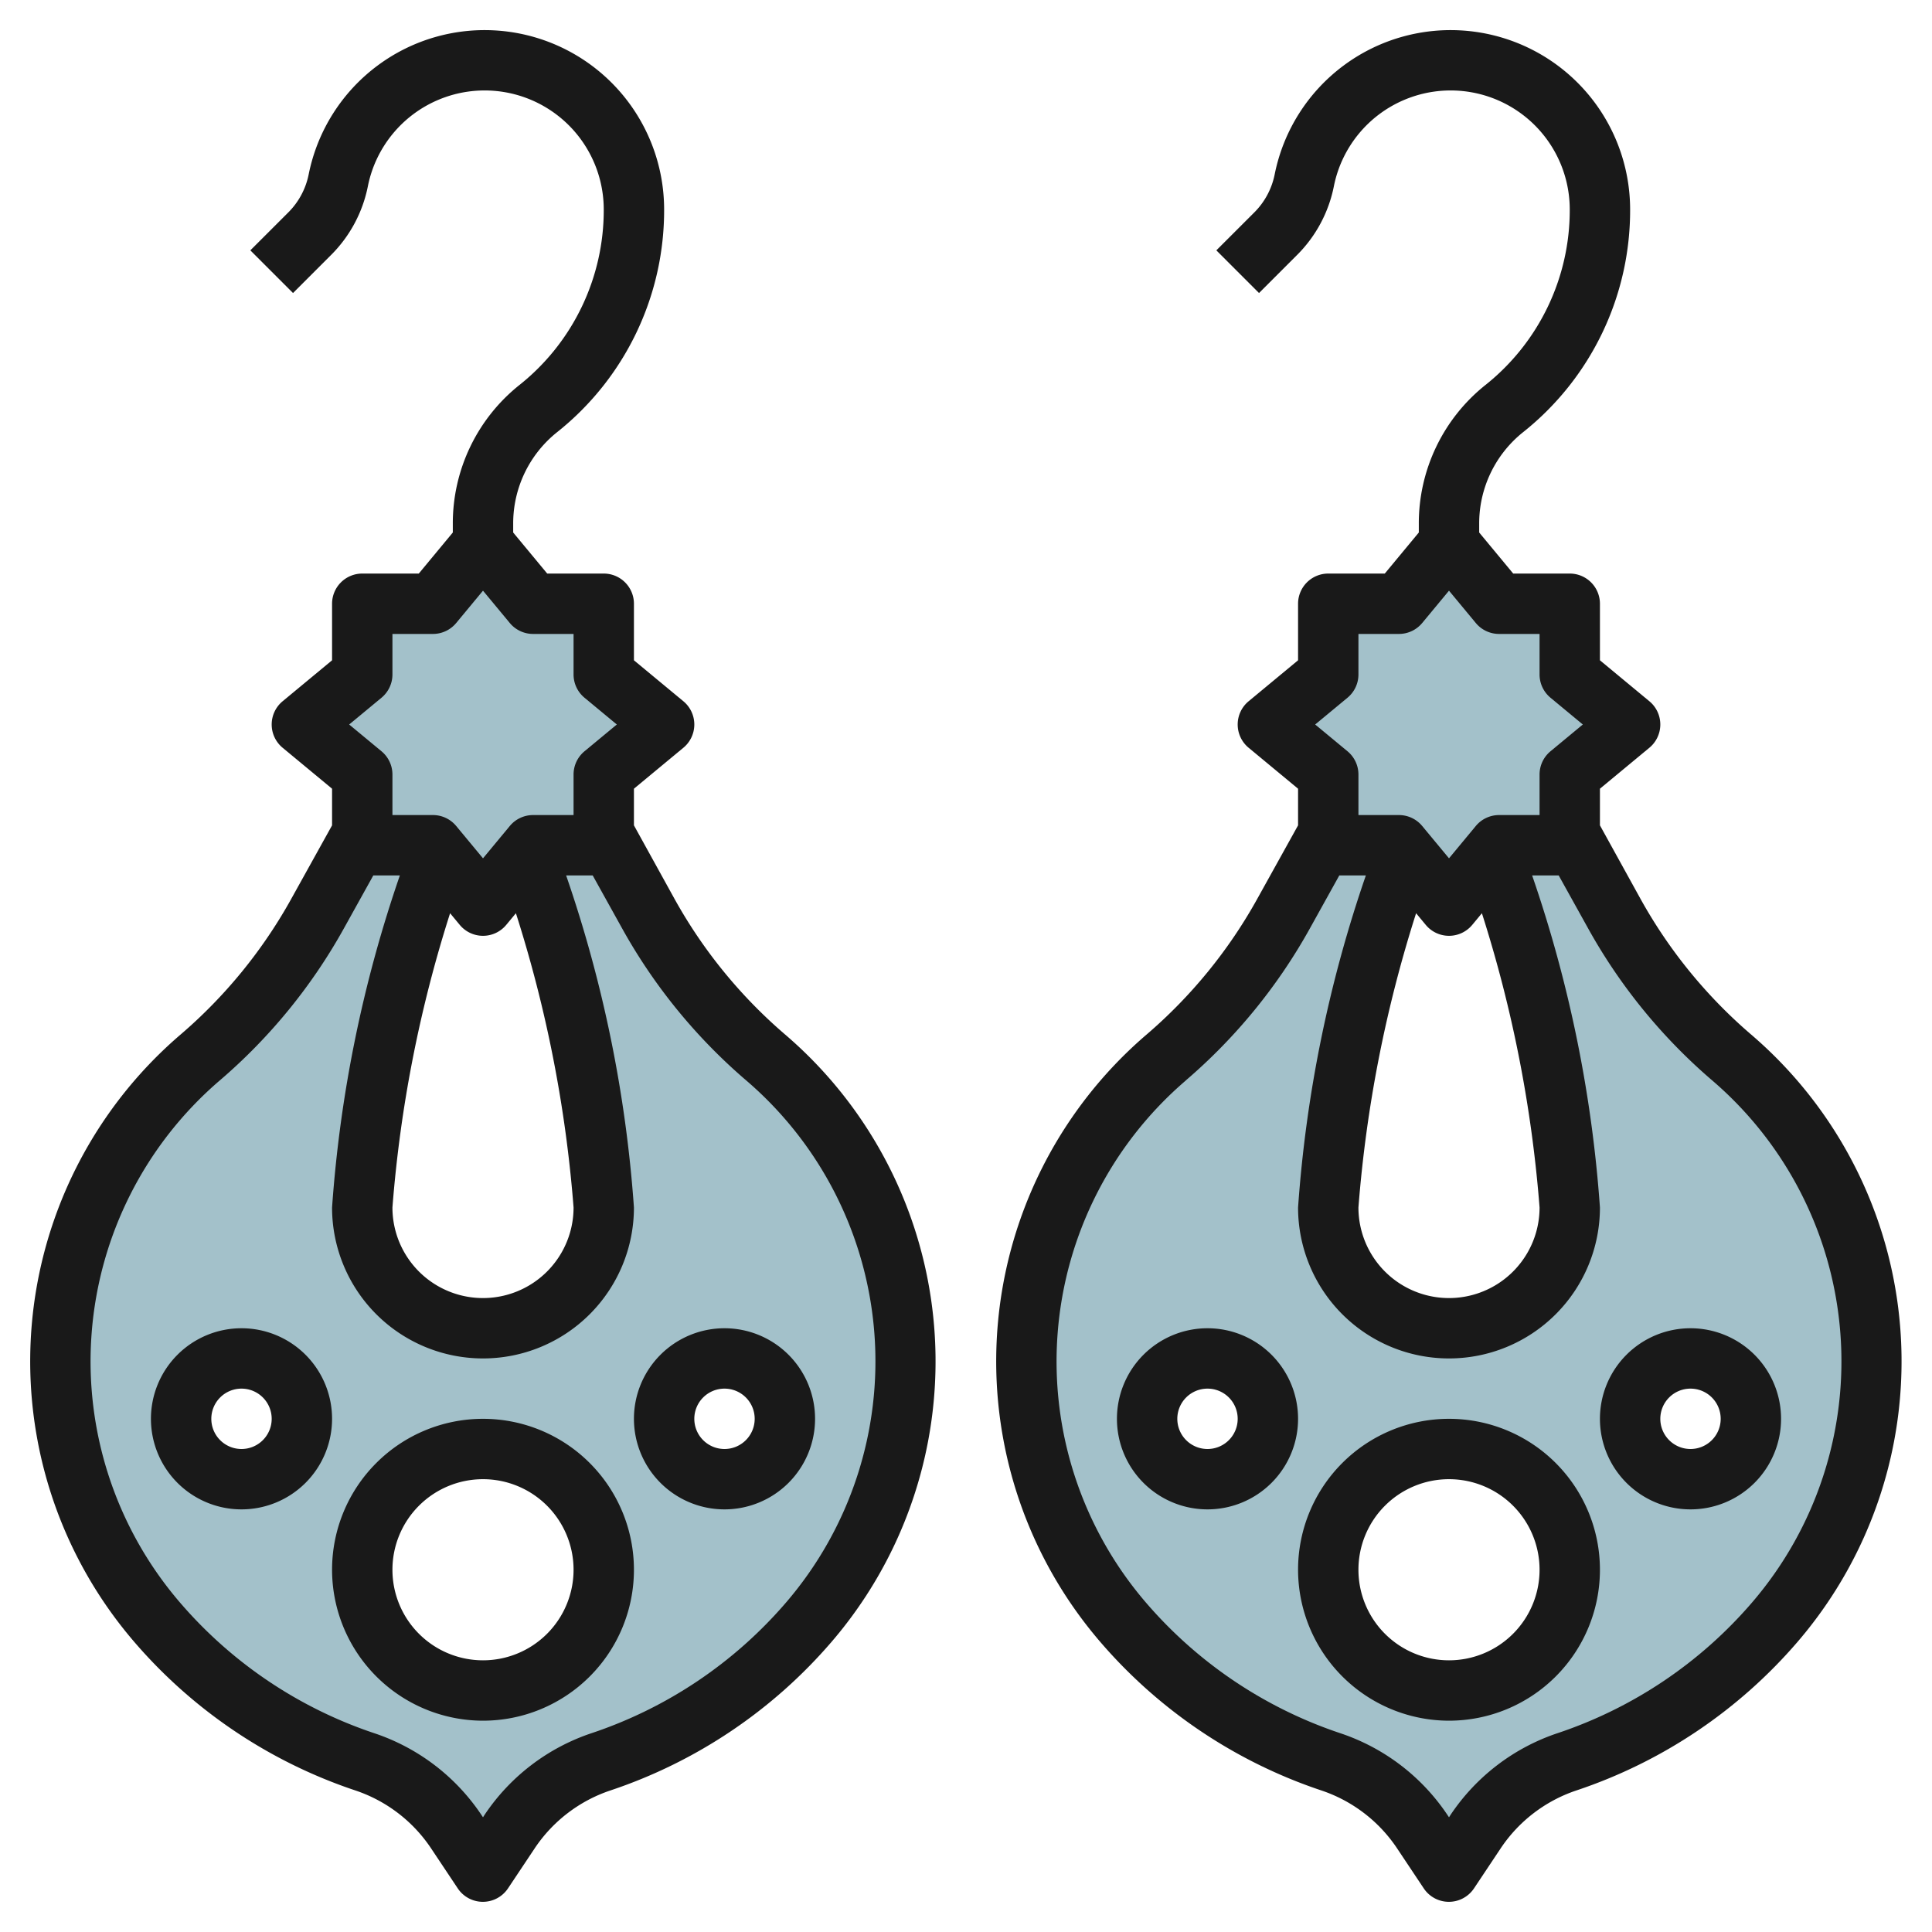 <svg id="Layer_3" height="512" viewBox="0 0 64 64" width="512" xmlns="http://www.w3.org/2000/svg" data-name="Layer 3"><path d="m52 25.657 2-1.657-2-1.657v-2.343h-2.343l-1.657-2-1.657 2h-2.343v2.343l-2 1.657 2 1.657v2.343h2.343l1.657 2 1.657-2h2.343z" fill="#a3c1ca"/><path d="m20 25.657 2-1.657-2-1.657v-2.343h-2.343l-1.657-2-1.657 2h-2.343v2.343l-2 1.657 2 1.657v2.343h2.343l1.657 2 1.657-2h2.343z" fill="#a3c1ca"/><path d="m57.371 35.032a17.4 17.4 0 0 1 -3.888-4.762l-1.483-2.67-3-2.6.373 3.342c1.533 2.958 2.627 9.931 2.627 11.658a4 4 0 0 1 -8 0c0-1.727 1.094-8.7 2.627-11.658l.373-3.342-3 2.6-1.483 2.67a17.4 17.4 0 0 1 -3.888 4.762 13.256 13.256 0 0 0 -1.438 18.691 15.582 15.582 0 0 0 6.9 4.642 5.854 5.854 0 0 1 3.019 2.306l.89 1.329.886-1.329a5.854 5.854 0 0 1 3.019-2.306 15.582 15.582 0 0 0 6.9-4.642 13.256 13.256 0 0 0 -1.438-18.691zm-17.371 13.968a2 2 0 1 1 2-2 2 2 0 0 1 -2 2zm8 7a4 4 0 1 1 4-4 4 4 0 0 1 -4 4zm8-7a2 2 0 1 1 2-2 2 2 0 0 1 -2 2z" fill="#a3c1ca"/><path d="m25.371 35.032a17.4 17.4 0 0 1 -3.888-4.762l-1.483-2.67-3-2.6.373 3.342c1.533 2.958 2.627 9.931 2.627 11.658a4 4 0 0 1 -8 0c0-1.727 1.094-8.7 2.627-11.658l.373-3.342-3 2.6-1.483 2.67a17.4 17.4 0 0 1 -3.888 4.762 13.256 13.256 0 0 0 -1.438 18.691 15.582 15.582 0 0 0 6.9 4.642 5.854 5.854 0 0 1 3.019 2.306l.89 1.329.886-1.329a5.854 5.854 0 0 1 3.019-2.306 15.582 15.582 0 0 0 6.9-4.642 13.256 13.256 0 0 0 -1.438-18.691zm-17.371 13.968a2 2 0 1 1 2-2 2 2 0 0 1 -2 2zm8 7a4 4 0 1 1 4-4 4 4 0 0 1 -4 4zm8-7a2 2 0 1 1 2-2 2 2 0 0 1 -2 2z" fill="#a3c1ca"/><g fill="#191919"><path d="m11.778 59.313a4.875 4.875 0 0 1 2.5 1.913l.886 1.329a1 1 0 0 0 1.664 0l.886-1.329a4.875 4.875 0 0 1 2.5-1.913 16.588 16.588 0 0 0 7.345-4.939 14.253 14.253 0 0 0 -1.546-20.1 16.382 16.382 0 0 1 -3.664-4.489l-1.349-2.444v-1.214l1.638-1.357a1 1 0 0 0 0-1.54l-1.638-1.357v-1.873a1 1 0 0 0 -1-1h-1.873l-1.127-1.36v-.291a3.866 3.866 0 0 1 1.459-3.036 9.388 9.388 0 0 0 3.541-7.367 5.945 5.945 0 0 0 -11.775-1.167 2.463 2.463 0 0 1 -.67 1.253l-1.262 1.261 1.414 1.414 1.262-1.262a4.436 4.436 0 0 0 1.217-2.274 3.945 3.945 0 0 1 7.814.775 7.4 7.4 0 0 1 -2.791 5.806 5.86 5.86 0 0 0 -2.209 4.597v.291l-1.127 1.36h-1.873a1 1 0 0 0 -1 1v1.873l-1.638 1.357a1 1 0 0 0 0 1.54l1.638 1.357v1.214l-1.357 2.444a16.393 16.393 0 0 1 -3.664 4.488 14.253 14.253 0 0 0 -1.546 20.1 16.588 16.588 0 0 0 7.345 4.94zm.86-36.2a1 1 0 0 0 .362-.77v-1.343h1.343a1 1 0 0 0 .769-.362l.888-1.071.888 1.071a1 1 0 0 0 .769.362h1.343v1.343a1 1 0 0 0 .362.77l1.071.887-1.071.887a1 1 0 0 0 -.362.77v1.343h-1.343a1 1 0 0 0 -.769.362l-.888 1.071-.888-1.071a1 1 0 0 0 -.769-.362h-1.343v-1.343a1 1 0 0 0 -.362-.77l-1.071-.887zm2.272 7.139.32.386a1 1 0 0 0 1.54 0l.32-.386a42.932 42.932 0 0 1 1.91 9.748 3 3 0 0 1 -6 0 42.932 42.932 0 0 1 1.91-9.748zm-7.631 5.54a18.363 18.363 0 0 0 4.112-5.036l.975-1.756h.88a42.95 42.95 0 0 0 -2.246 11 5 5 0 0 0 10 0 42.95 42.95 0 0 0 -2.246-11h.88l.975 1.755a18.353 18.353 0 0 0 4.112 5.037 12.256 12.256 0 0 1 1.329 17.28 14.583 14.583 0 0 1 -6.461 4.344 6.892 6.892 0 0 0 -3.535 2.7l-.054.084-.054-.081a6.892 6.892 0 0 0 -3.535-2.7 14.583 14.583 0 0 1 -6.461-4.347 12.256 12.256 0 0 1 1.329-17.28z"/><path d="m16 57a5 5 0 1 0 -5-5 5.006 5.006 0 0 0 5 5zm0-8a3 3 0 1 1 -3 3 3 3 0 0 1 3-3z"/><path d="m24 50a3 3 0 1 0 -3-3 3 3 0 0 0 3 3zm0-4a1 1 0 1 1 -1 1 1 1 0 0 1 1-1z"/><path d="m11 47a3 3 0 1 0 -3 3 3 3 0 0 0 3-3zm-4 0a1 1 0 1 1 1 1 1 1 0 0 1 -1-1z"/><path d="m43.778 59.313a4.875 4.875 0 0 1 2.5 1.913l.886 1.329a1 1 0 0 0 1.664 0l.886-1.329a4.875 4.875 0 0 1 2.5-1.913 16.588 16.588 0 0 0 7.345-4.939 14.253 14.253 0 0 0 -1.546-20.1 16.382 16.382 0 0 1 -3.664-4.489l-1.349-2.444v-1.214l1.638-1.357a1 1 0 0 0 0-1.54l-1.638-1.357v-1.873a1 1 0 0 0 -1-1h-1.873l-1.127-1.36v-.291a3.866 3.866 0 0 1 1.459-3.036 9.388 9.388 0 0 0 3.541-7.367 5.945 5.945 0 0 0 -11.775-1.167 2.463 2.463 0 0 1 -.67 1.253l-1.262 1.261 1.414 1.414 1.262-1.262a4.436 4.436 0 0 0 1.217-2.274 3.945 3.945 0 0 1 7.814.775 7.4 7.4 0 0 1 -2.791 5.806 5.86 5.86 0 0 0 -2.209 4.597v.291l-1.127 1.36h-1.873a1 1 0 0 0 -1 1v1.873l-1.638 1.357a1 1 0 0 0 0 1.54l1.638 1.357v1.214l-1.357 2.444a16.393 16.393 0 0 1 -3.664 4.488 14.253 14.253 0 0 0 -1.546 20.1 16.588 16.588 0 0 0 7.345 4.94zm.86-36.2a1 1 0 0 0 .362-.77v-1.343h1.343a1 1 0 0 0 .769-.362l.888-1.071.888 1.071a1 1 0 0 0 .769.362h1.343v1.343a1 1 0 0 0 .362.77l1.071.887-1.071.887a1 1 0 0 0 -.362.77v1.343h-1.343a1 1 0 0 0 -.769.362l-.888 1.071-.888-1.071a1 1 0 0 0 -.769-.362h-1.343v-1.343a1 1 0 0 0 -.362-.77l-1.071-.887zm2.272 7.139.32.386a1 1 0 0 0 1.54 0l.32-.386a42.932 42.932 0 0 1 1.91 9.748 3 3 0 0 1 -6 0 42.932 42.932 0 0 1 1.91-9.748zm-7.631 5.54a18.363 18.363 0 0 0 4.112-5.036l.975-1.756h.88a42.95 42.95 0 0 0 -2.246 11 5 5 0 0 0 10 0 42.95 42.95 0 0 0 -2.246-11h.88l.975 1.755a18.353 18.353 0 0 0 4.112 5.037 12.256 12.256 0 0 1 1.329 17.28 14.583 14.583 0 0 1 -6.461 4.344 6.892 6.892 0 0 0 -3.535 2.7l-.054.084-.054-.081a6.892 6.892 0 0 0 -3.535-2.7 14.583 14.583 0 0 1 -6.461-4.344 12.256 12.256 0 0 1 1.329-17.28z"/><path d="m48 57a5 5 0 1 0 -5-5 5.006 5.006 0 0 0 5 5zm0-8a3 3 0 1 1 -3 3 3 3 0 0 1 3-3z"/><path d="m56 50a3 3 0 1 0 -3-3 3 3 0 0 0 3 3zm0-4a1 1 0 1 1 -1 1 1 1 0 0 1 1-1z"/><path d="m43 47a3 3 0 1 0 -3 3 3 3 0 0 0 3-3zm-4 0a1 1 0 1 1 1 1 1 1 0 0 1 -1-1z"/></g></svg>